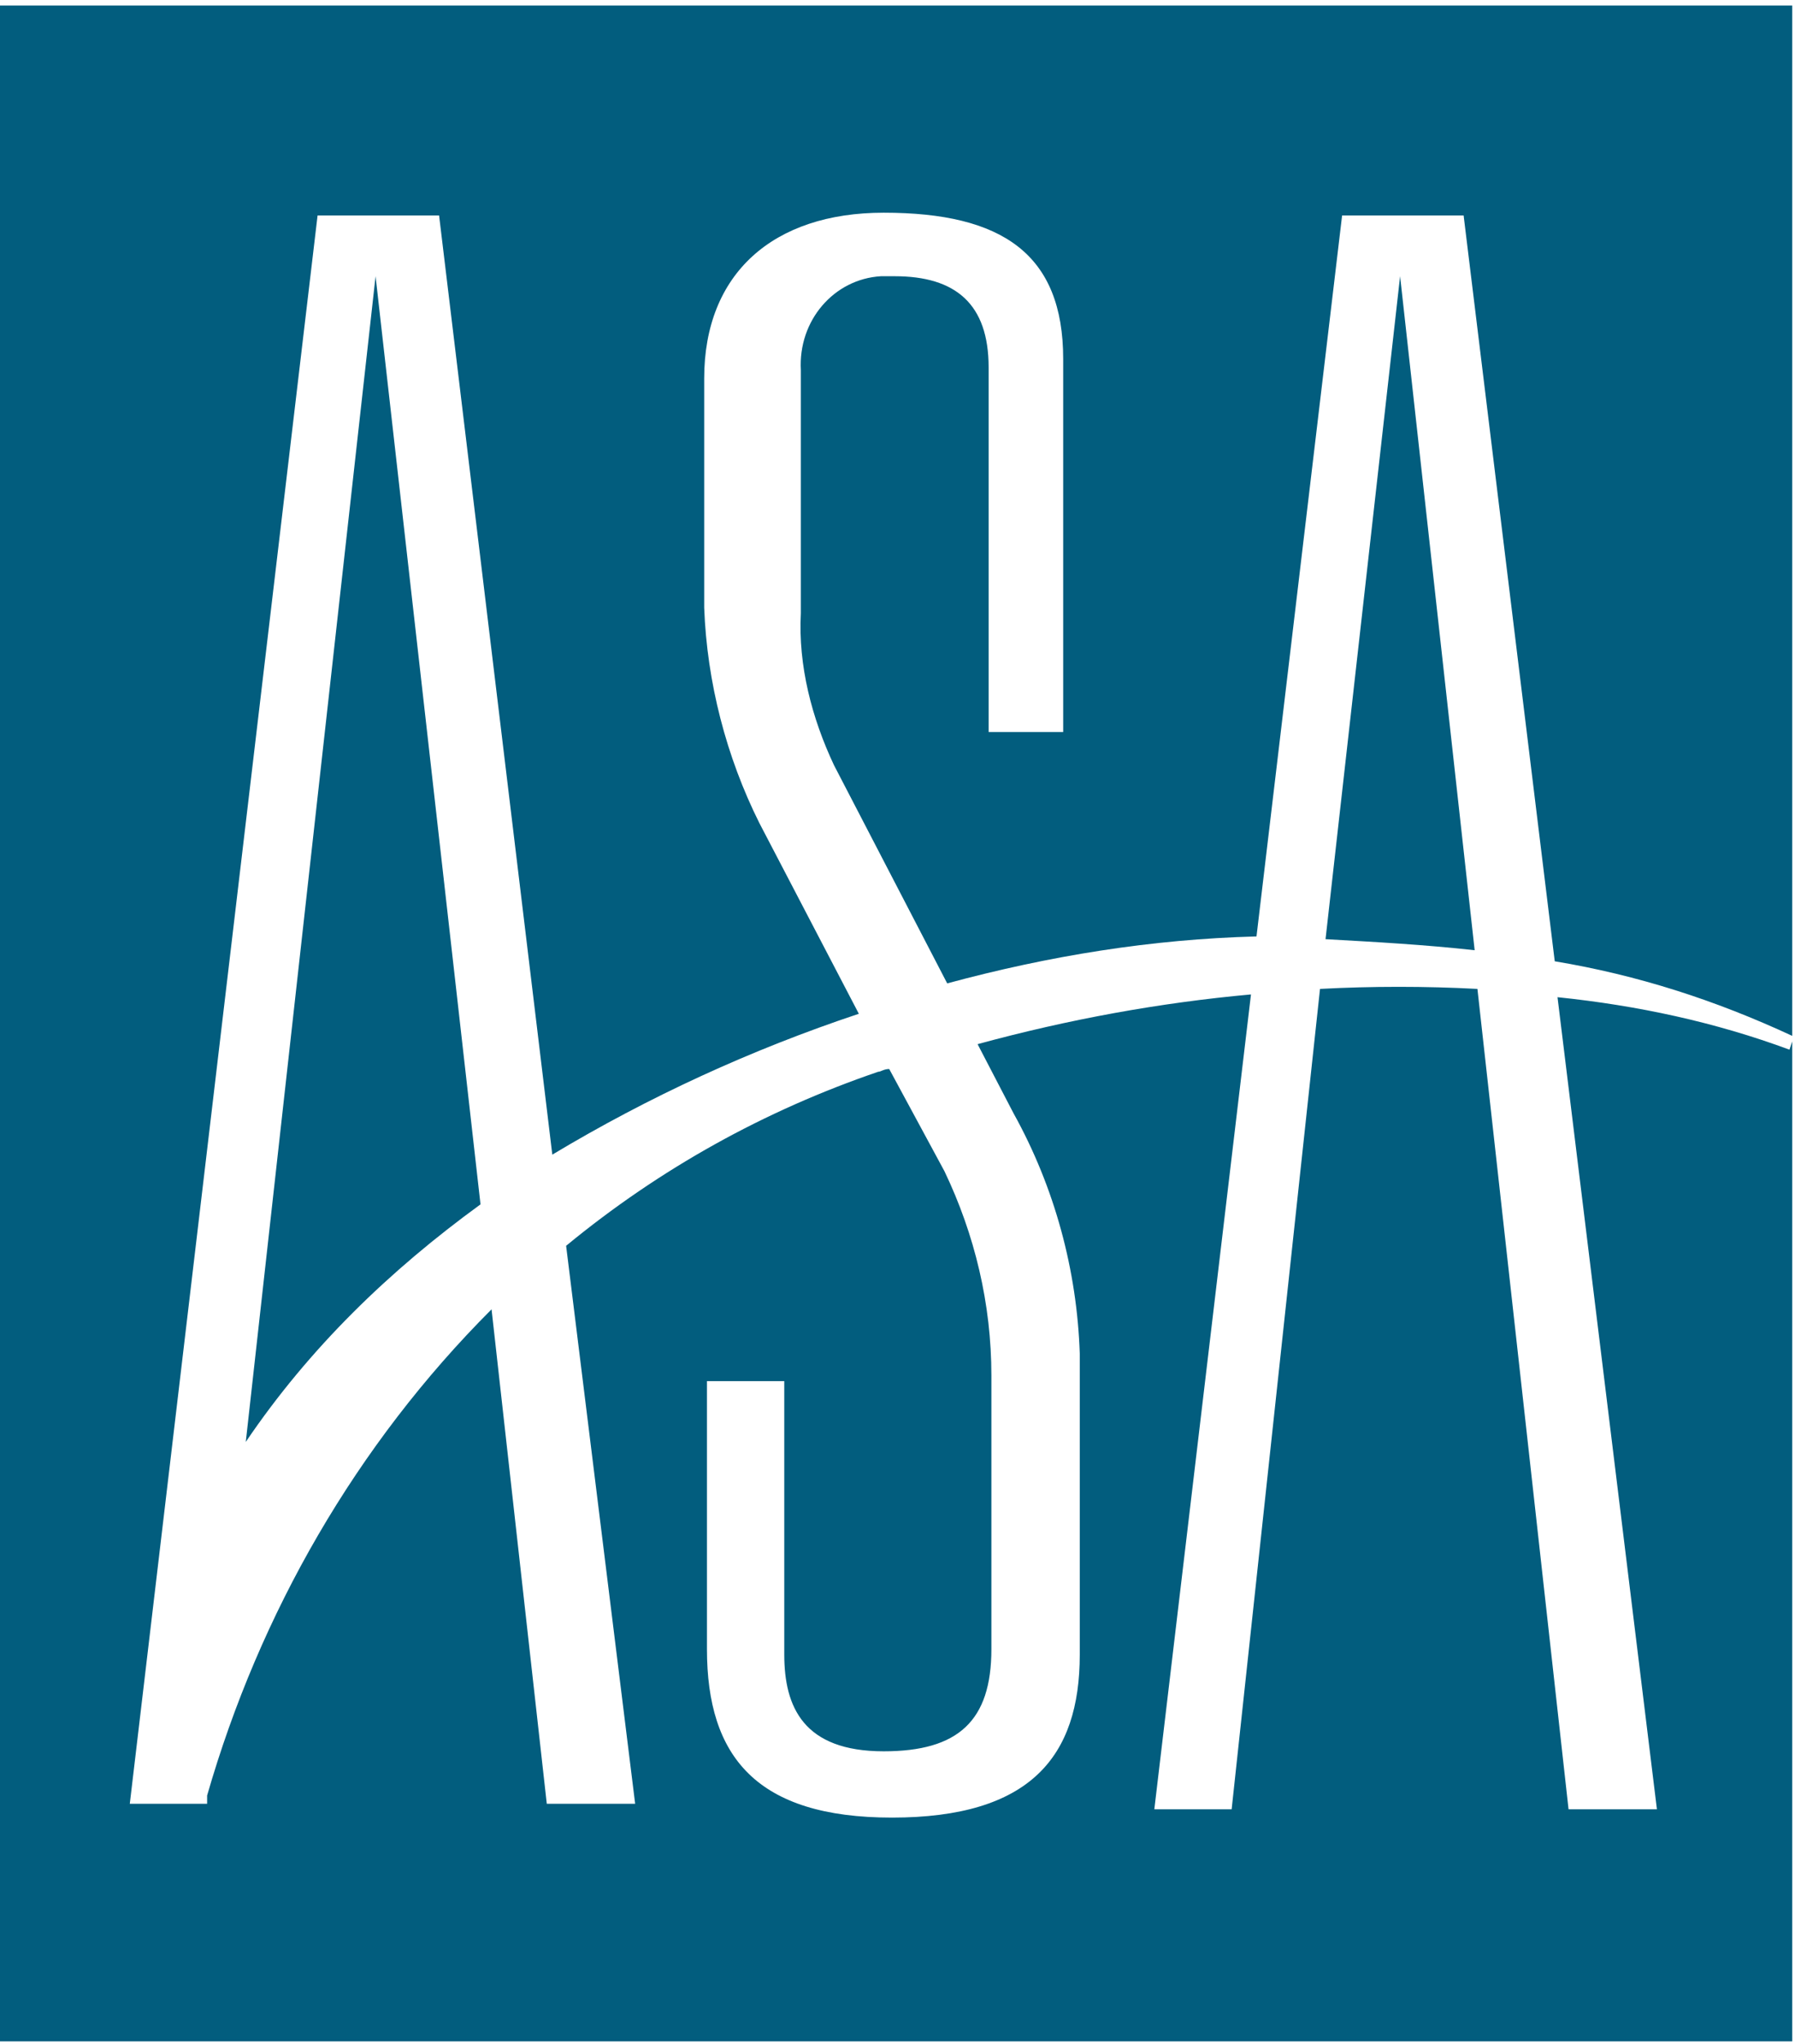 <?xml version="1.0" encoding="utf-8"?>
<!-- Generator: Adobe Illustrator 26.5.0, SVG Export Plug-In . SVG Version: 6.00 Build 0)  -->
<svg version="1.1" id="Layer_1" xmlns="http://www.w3.org/2000/svg" xmlns:xlink="http://www.w3.org/1999/xlink" x="0px" y="0px"
	 viewBox="0 0 65 74" style="enable-background:new 0 0 65 74;" xml:space="preserve" width="65" height="74">
<style type="text/css">
	#asa .st0{fill:#025D7E;}
</style>
<g id="asa">
	<path class="st0" d="M48,34c1.8,0.1,3.6,0.2,5.4,0.4L50.7,10L48,34z"/>
	<path class="st0" d="M64.8,38c-2.7-1-5.5-1.6-8.4-1.9L60,65.5h-3.2l-3.3-29.7c-1.9-0.1-3.8-0.1-5.7,0l-3.2,29.7h-2.8L45.3,36
		c-3.3,0.3-6.6,0.9-9.9,1.8l1.3,2.5C38.2,43,39,46,39.1,49v10.9c0,3.7-1.8,5.9-6.8,5.9c-4.9,0-6.7-2.2-6.7-6.1V50h2.8v9.9
		c0,1.9,0.7,3.5,3.6,3.5c2.7,0,3.9-1.1,3.9-3.7v-9.9c0-2.6-0.6-5.1-1.7-7.4l-2-3.7c-0.2,0-0.3,0.1-0.4,0.1
		c-4.1,1.4-7.9,3.5-11.3,6.3L23,65.3h-3.2l-2-17.9c-4.9,4.9-8.4,11-10.3,17.6v0.3H4.7l6.8-57.5h4.4L20,41.8
		c3.5-2.1,7.2-3.8,11.1-5.1l-3.6-6.9c-1.2-2.4-1.9-5.1-2-7.8v-8.3c0-3.8,2.5-6,6.5-6c4.3,0,6.5,1.5,6.5,5.3v13.5h-2.7V13.3
		c0-2.3-1.2-3.3-3.4-3.3c-0.2,0-0.3,0-0.5,0c-1.7,0.1-3,1.6-2.9,3.4v8.8c-0.1,1.9,0.4,3.8,1.2,5.5l4.1,7.9c3.7-1,7.4-1.6,11.2-1.7
		l3.1-26.1H53l3.3,27c3,0.5,5.8,1.4,8.6,2.7V0.2H0v73.7h64.9V37.7L64.8,38z"/>
	<path class="st0" d="M8.9,52.2c2.3-3.4,5.2-6.2,8.5-8.6L13.6,10L8.9,52.2z"/>
</g>
</svg>

